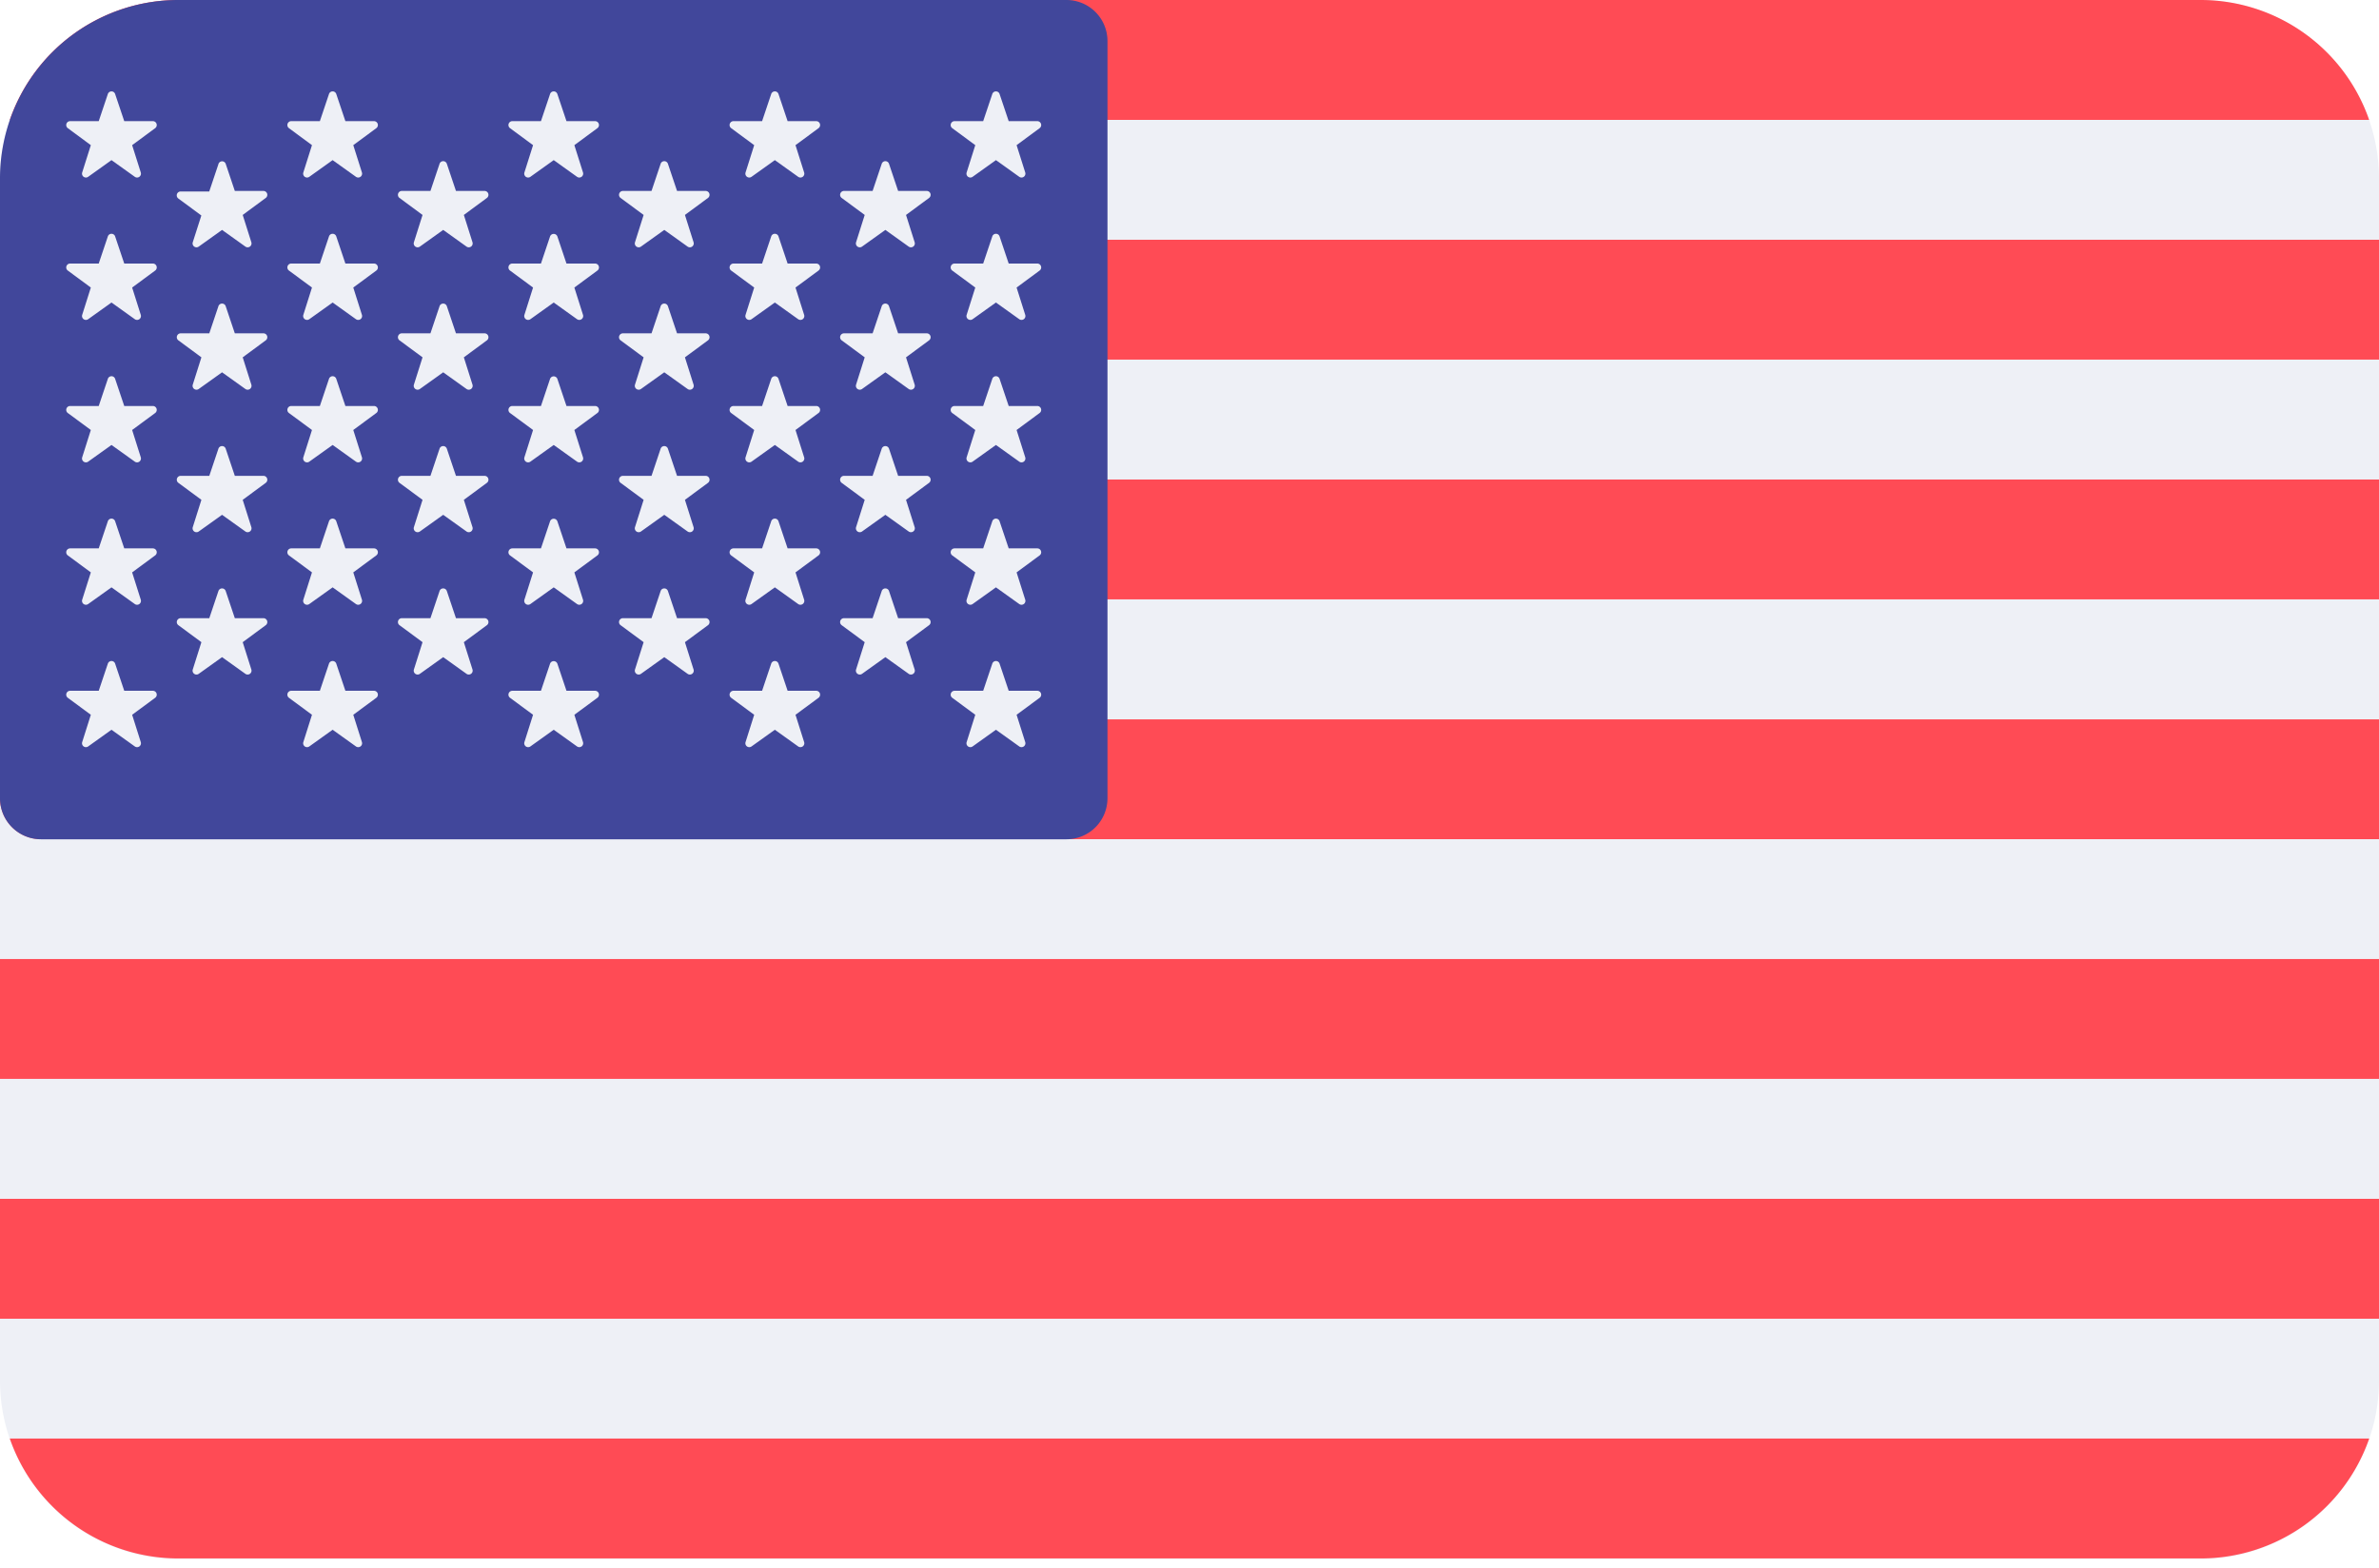 <svg xmlns="http://www.w3.org/2000/svg" id="Component_326_1" width="44" height="29" data-name="Component 326 &#x2013; 1" viewBox="0 0 44 29"><defs><style>           #Component_326_1 .cls-22{fill:#eef0f6} #Component_326_1 .cls-33{fill:#ff4b55}        </style></defs><path id="Rectangle_4213" fill="none" d="M0 0H44V29H0z" data-name="Rectangle 4213"></path><g id="Group_2987" data-name="Group 2987" transform="translate(-204 -8277)"><path id="Path_450" d="M40.7 88.276H3.3a3.3 3.3 0 0 0-3.3 3.3v22.237a3.3 3.3 0 0 0 3.3 3.3h37.4a3.3 3.3 0 0 0 3.3-3.3V91.571a3.3 3.3 0 0 0-3.3-3.295z" class="cls-22" data-name="Path 450" transform="translate(204 8188.725)"></path><g id="Group_389" data-name="Group 389" transform="translate(204 8277)"><path id="Path_451" d="M2.109 90.494h43.637a3.3 3.3 0 0 0-3.114-2.218H5.223a3.3 3.3 0 0 0-3.114 2.218z" class="cls-33" data-name="Path 451" transform="translate(-1.928 -88.276)"></path><path id="Rectangle_1170" d="M0 0H44V2.217H0z" class="cls-33" data-name="Rectangle 1170" transform="translate(0 8.87)"></path><path id="Rectangle_1171" d="M0 0H44V2.217H0z" class="cls-33" data-name="Rectangle 1171" transform="translate(0 4.435)"></path><path id="Path_452" d="M0 244.557a.759.759 0 0 0 .759.759H44V243.1H0z" class="cls-33" data-name="Path 452" transform="translate(0 -229.793)"></path><path id="Rectangle_1172" d="M0 0H44V2.218H0z" class="cls-33" data-name="Rectangle 1172" transform="translate(0 22.176)"></path><path id="Path_453" d="M45.747 397.92H2.109a3.3 3.3 0 0 0 3.114 2.218h37.409a3.3 3.3 0 0 0 3.115-2.218z" class="cls-33" data-name="Path 453" transform="translate(-1.928 -371.31)"></path><path id="Rectangle_1173" d="M0 0H44V2.217H0z" class="cls-33" data-name="Rectangle 1173" transform="translate(0 17.74)"></path></g><path id="Path_454" fill="#41479b" d="M.759 103.8h18.965a.759.759 0 0 0 .759-.759V89.034a.759.759 0 0 0-.759-.759H3.3A3.3 3.3 0 0 0 0 91.57v11.469a.759.759 0 0 0 .759.761z" data-name="Path 454" transform="translate(204 8188.725)"></path><g id="Group_390" data-name="Group 390" transform="translate(205.225 8278.692)"><path id="Path_455" d="M15.158 108.017l.168.5h.531a.072.072 0 0 1 .042.129l-.427.315.16.506a.072.072 0 0 1-.11.08l-.432-.309-.432.309a.072.072 0 0 1-.11-.08l.16-.506-.427-.315a.072.072 0 0 1 .042-.129h.531l.168-.5a.071.071 0 0 1 .136 0z" class="cls-22" data-name="Path 455" transform="translate(-14.253 -107.968)"></path><path id="Path_456" d="M15.158 138.671l.168.5h.531a.072.072 0 0 1 .042.129l-.427.315.16.506a.072.072 0 0 1-.11.08l-.432-.309-.432.309a.072.072 0 0 1-.11-.08l.16-.506-.427-.315a.072.072 0 0 1 .042-.129h.531l.168-.5a.071.071 0 0 1 .136 0z" class="cls-22" data-name="Path 456" transform="translate(-14.253 -135.988)"></path><path id="Path_457" d="M15.158 169.326l.168.5h.531a.072.072 0 0 1 .042.129l-.427.315.16.506a.072.072 0 0 1-.11.08l-.432-.309-.432.309a.072.072 0 0 1-.11-.08l.16-.506-.427-.315a.072.072 0 0 1 .042-.129h.531l.168-.5a.071.071 0 0 1 .136 0z" class="cls-22" data-name="Path 457" transform="translate(-14.253 -164.008)"></path><path id="Path_458" d="M15.158 199.98l.168.5h.531a.072.072 0 0 1 .042.129l-.427.315.16.506a.072.072 0 0 1-.11.08l-.432-.309-.432.309a.072.072 0 0 1-.11-.08l.16-.506-.427-.315a.072.072 0 0 1 .042-.129h.531l.168-.5a.071.071 0 0 1 .136 0z" class="cls-22" data-name="Path 458" transform="translate(-14.253 -192.028)"></path><path id="Path_459" d="M15.158 230.634l.168.5h.531a.072.072 0 0 1 .042.129l-.427.315.16.506a.072.072 0 0 1-.11.08l-.432-.309-.432.309a.072.072 0 0 1-.11-.08l.16-.506-.427-.315a.072.072 0 0 1 .042-.129h.531l.168-.5a.071.071 0 0 1 .136 0z" class="cls-22" data-name="Path 459" transform="translate(-14.253 -220.048)"></path><path id="Path_460" d="M38.951 123.046l.168.5h.531a.072.072 0 0 1 .042.129l-.427.315.16.506a.072.072 0 0 1-.11.08l-.432-.309-.432.309a.072.072 0 0 1-.11-.08L38.5 124l-.427-.315a.072.072 0 0 1 .042-.129h.531l.168-.5a.071.071 0 0 1 .137-.01z" class="cls-22" data-name="Path 460" transform="translate(-36.001 -121.706)"></path><path id="Path_461" d="M38.951 153.7l.168.5h.531a.072.072 0 0 1 .042.129l-.427.315.16.506a.072.072 0 0 1-.11.08l-.432-.309-.432.309a.072.072 0 0 1-.11-.08l.16-.506-.427-.315a.072.072 0 0 1 .042-.129h.531l.168-.5a.071.071 0 0 1 .136 0z" class="cls-22" data-name="Path 461" transform="translate(-36.001 -149.726)"></path><path id="Path_462" d="M38.951 184.355l.168.5h.531a.072.072 0 0 1 .042.129l-.427.315.16.506a.072.072 0 0 1-.11.08l-.432-.309-.432.309a.072.072 0 0 1-.11-.08l.16-.506-.427-.315a.072.072 0 0 1 .042-.129h.531l.168-.5a.071.071 0 0 1 .136 0z" class="cls-22" data-name="Path 462" transform="translate(-36.001 -177.745)"></path><path id="Path_463" d="M38.951 215.009l.168.5h.531a.072.072 0 0 1 .042.129l-.427.315.16.506a.072.072 0 0 1-.11.08l-.432-.309-.432.309a.072.072 0 0 1-.11-.08l.16-.506-.427-.315a.072.072 0 0 1 .042-.129h.531l.168-.5a.071.071 0 0 1 .136 0z" class="cls-22" data-name="Path 463" transform="translate(-36.001 -205.766)"></path><path id="Path_464" d="M62.744 108.017l.168.5h.531a.072.072 0 0 1 .042.129l-.427.315.16.506a.072.072 0 0 1-.11.08l-.432-.309-.432.309a.072.072 0 0 1-.11-.08l.16-.506-.427-.315a.072.072 0 0 1 .042-.129h.531l.168-.5a.071.071 0 0 1 .136 0z" class="cls-22" data-name="Path 464" transform="translate(-57.749 -107.968)"></path><path id="Path_465" d="M62.744 138.671l.168.5h.531a.072.072 0 0 1 .042.129l-.427.315.16.506a.072.072 0 0 1-.11.08l-.432-.309-.432.309a.072.072 0 0 1-.11-.08l.16-.506-.427-.315a.072.072 0 0 1 .042-.129h.531l.168-.5a.071.071 0 0 1 .136 0z" class="cls-22" data-name="Path 465" transform="translate(-57.749 -135.988)"></path><path id="Path_466" d="M62.744 169.326l.168.5h.531a.072.072 0 0 1 .042.129l-.427.315.16.506a.072.072 0 0 1-.11.08l-.432-.309-.432.309a.072.072 0 0 1-.11-.08l.16-.506-.427-.315a.072.072 0 0 1 .042-.129h.531l.168-.5a.071.071 0 0 1 .136 0z" class="cls-22" data-name="Path 466" transform="translate(-57.749 -164.008)"></path><path id="Path_467" d="M62.744 199.98l.168.5h.531a.072.072 0 0 1 .042.129l-.427.315.16.506a.072.072 0 0 1-.11.08l-.432-.309-.432.309a.072.072 0 0 1-.11-.08l.16-.506-.427-.315a.072.072 0 0 1 .042-.129h.531l.168-.5a.071.071 0 0 1 .136 0z" class="cls-22" data-name="Path 467" transform="translate(-57.749 -192.028)"></path><path id="Path_468" d="M62.744 230.634l.168.5h.531a.072.072 0 0 1 .042.129l-.427.315.16.506a.072.072 0 0 1-.11.08l-.432-.309-.432.309a.072.072 0 0 1-.11-.08l.16-.506-.427-.315a.072.072 0 0 1 .042-.129h.531l.168-.5a.071.071 0 0 1 .136 0z" class="cls-22" data-name="Path 468" transform="translate(-57.749 -220.048)"></path><path id="Path_469" d="M86.538 123.046l.168.5h.531a.072.072 0 0 1 .042.129l-.427.315.16.506a.072.072 0 0 1-.11.08l-.432-.309-.432.309a.072.072 0 0 1-.11-.08l.16-.506-.427-.315a.072.072 0 0 1 .042-.129h.531l.168-.5a.071.071 0 0 1 .136 0z" class="cls-22" data-name="Path 469" transform="translate(-79.498 -121.706)"></path><path id="Path_470" d="M86.538 153.7l.168.5h.531a.072.072 0 0 1 .042.129l-.427.315.16.506a.072.072 0 0 1-.11.08l-.432-.309-.432.309a.072.072 0 0 1-.11-.08l.16-.506-.427-.315a.072.072 0 0 1 .042-.129h.531l.168-.5a.071.071 0 0 1 .136 0z" class="cls-22" data-name="Path 470" transform="translate(-79.498 -149.726)"></path><path id="Path_471" d="M86.538 184.355l.168.5h.531a.072.072 0 0 1 .042.129l-.427.315.16.506a.072.072 0 0 1-.11.08l-.432-.309-.432.309a.072.072 0 0 1-.11-.08l.16-.506-.427-.315a.072.072 0 0 1 .042-.129h.531l.168-.5a.071.071 0 0 1 .136 0z" class="cls-22" data-name="Path 471" transform="translate(-79.498 -177.745)"></path><path id="Path_472" d="M86.538 215.009l.168.5h.531a.072.072 0 0 1 .042.129l-.427.315.16.506a.072.072 0 0 1-.11.08l-.432-.309-.432.309a.072.072 0 0 1-.11-.08l.16-.506-.427-.315a.072.072 0 0 1 .042-.129h.531l.168-.5a.071.071 0 0 1 .136 0z" class="cls-22" data-name="Path 472" transform="translate(-79.498 -205.766)"></path><path id="Path_473" d="M110.33 108.017l.168.5h.531a.072.072 0 0 1 .042.129l-.427.315.16.506a.072.072 0 0 1-.11.08l-.432-.309-.432.309a.072.072 0 0 1-.11-.08l.16-.506-.427-.315a.072.072 0 0 1 .042-.129h.531l.168-.5a.071.071 0 0 1 .136 0z" class="cls-22" data-name="Path 473" transform="translate(-101.246 -107.968)"></path><path id="Path_474" d="M110.33 138.671l.168.5h.531a.072.072 0 0 1 .042.129l-.427.315.16.506a.072.072 0 0 1-.11.08l-.432-.309-.432.309a.072.072 0 0 1-.11-.08l.16-.506-.427-.315a.072.072 0 0 1 .042-.129h.531l.168-.5a.072.072 0 0 1 .136 0z" class="cls-22" data-name="Path 474" transform="translate(-101.246 -135.988)"></path><path id="Path_475" d="M110.33 169.326l.168.5h.531a.072.072 0 0 1 .042.129l-.427.315.16.506a.072.072 0 0 1-.11.08l-.432-.309-.432.309a.072.072 0 0 1-.11-.08l.16-.506-.427-.315a.072.072 0 0 1 .042-.129h.531l.168-.5a.072.072 0 0 1 .136 0z" class="cls-22" data-name="Path 475" transform="translate(-101.246 -164.008)"></path><path id="Path_476" d="M110.33 199.98l.168.5h.531a.072.072 0 0 1 .042.129l-.427.315.16.506a.072.072 0 0 1-.11.08l-.432-.309-.432.309a.072.072 0 0 1-.11-.08l.16-.506-.427-.315a.072.072 0 0 1 .042-.129h.531l.168-.5a.072.072 0 0 1 .136 0z" class="cls-22" data-name="Path 476" transform="translate(-101.246 -192.028)"></path><path id="Path_477" d="M110.33 230.634l.168.5h.531a.072.072 0 0 1 .042.129l-.427.315.16.506a.072.072 0 0 1-.11.08l-.432-.309-.432.309a.072.072 0 0 1-.11-.08l.16-.506-.427-.315a.072.072 0 0 1 .042-.129h.531l.168-.5a.072.072 0 0 1 .136 0z" class="cls-22" data-name="Path 477" transform="translate(-101.246 -220.048)"></path><path id="Path_478" d="M134.124 123.046l.168.5h.531a.072.072 0 0 1 .042.129l-.427.315.16.506a.072.072 0 0 1-.11.08l-.432-.309-.432.309a.072.072 0 0 1-.11-.08l.16-.506-.427-.315a.072.072 0 0 1 .042-.129h.531l.168-.5a.071.071 0 0 1 .136 0z" class="cls-22" data-name="Path 478" transform="translate(-122.995 -121.706)"></path><path id="Path_479" d="M134.124 153.7l.168.5h.531a.072.072 0 0 1 .042.129l-.427.315.16.506a.072.072 0 0 1-.11.08l-.432-.309-.432.309a.072.072 0 0 1-.11-.08l.16-.506-.427-.315a.072.072 0 0 1 .042-.129h.531l.168-.5a.071.071 0 0 1 .136 0z" class="cls-22" data-name="Path 479" transform="translate(-122.995 -149.726)"></path><path id="Path_480" d="M134.124 184.355l.168.5h.531a.072.072 0 0 1 .042.129l-.427.315.16.506a.072.072 0 0 1-.11.08l-.432-.309-.432.309a.072.072 0 0 1-.11-.08l.16-.506-.427-.315a.072.072 0 0 1 .042-.129h.531l.168-.5a.071.071 0 0 1 .136 0z" class="cls-22" data-name="Path 480" transform="translate(-122.995 -177.745)"></path><path id="Path_481" d="M134.124 215.009l.168.5h.531a.072.072 0 0 1 .042.129l-.427.315.16.506a.072.072 0 0 1-.11.08l-.432-.309-.432.309a.072.072 0 0 1-.11-.08l.16-.506-.427-.315a.072.072 0 0 1 .042-.129h.531l.168-.5a.071.071 0 0 1 .136 0z" class="cls-22" data-name="Path 481" transform="translate(-122.995 -205.766)"></path><path id="Path_482" d="M157.918 108.017l.168.5h.531a.072.072 0 0 1 .042.129l-.427.315.16.506a.072.072 0 0 1-.11.08l-.432-.309-.432.309a.072.072 0 0 1-.11-.08l.16-.506-.427-.315a.072.072 0 0 1 .042-.129h.531l.168-.5a.071.071 0 0 1 .136 0z" class="cls-22" data-name="Path 482" transform="translate(-144.744 -107.968)"></path><path id="Path_483" d="M157.918 138.671l.168.5h.531a.072.072 0 0 1 .042.129l-.427.315.16.506a.072.072 0 0 1-.11.08l-.432-.309-.432.309a.072.072 0 0 1-.11-.08l.16-.506-.427-.315a.072.072 0 0 1 .042-.129h.531l.168-.5a.071.071 0 0 1 .136 0z" class="cls-22" data-name="Path 483" transform="translate(-144.744 -135.988)"></path><path id="Path_484" d="M157.918 169.326l.168.5h.531a.072.072 0 0 1 .042.129l-.427.315.16.506a.072.072 0 0 1-.11.08l-.432-.309-.432.309a.072.072 0 0 1-.11-.08l.16-.506-.427-.315a.072.072 0 0 1 .042-.129h.531l.168-.5a.071.071 0 0 1 .136 0z" class="cls-22" data-name="Path 484" transform="translate(-144.744 -164.008)"></path><path id="Path_485" d="M157.918 199.98l.168.5h.531a.072.072 0 0 1 .042.129l-.427.315.16.506a.072.072 0 0 1-.11.08l-.432-.309-.432.309a.072.072 0 0 1-.11-.08l.16-.506-.427-.315a.072.072 0 0 1 .042-.129h.531l.168-.5a.071.071 0 0 1 .136 0z" class="cls-22" data-name="Path 485" transform="translate(-144.744 -192.028)"></path><path id="Path_486" d="M157.918 230.634l.168.5h.531a.072.072 0 0 1 .042.129l-.427.315.16.506a.072.072 0 0 1-.11.08l-.432-.309-.432.309a.072.072 0 0 1-.11-.08l.16-.506-.427-.315a.072.072 0 0 1 .042-.129h.531l.168-.5a.071.071 0 0 1 .136 0z" class="cls-22" data-name="Path 486" transform="translate(-144.744 -220.048)"></path><path id="Path_487" d="M181.711 123.046l.168.5h.531a.072.072 0 0 1 .042.129l-.427.315.16.506a.072.072 0 0 1-.11.08l-.432-.309-.432.309a.072.072 0 0 1-.11-.08l.16-.506-.427-.315a.072.072 0 0 1 .042-.129h.531l.168-.5a.071.071 0 0 1 .136 0z" class="cls-22" data-name="Path 487" transform="translate(-166.493 -121.706)"></path><path id="Path_488" d="M181.711 153.7l.168.5h.531a.072.072 0 0 1 .042.129l-.427.315.16.506a.072.072 0 0 1-.11.08l-.432-.309-.432.309a.072.072 0 0 1-.11-.08l.16-.506-.427-.315a.072.072 0 0 1 .042-.129h.531l.168-.5a.071.071 0 0 1 .136 0z" class="cls-22" data-name="Path 488" transform="translate(-166.493 -149.726)"></path><path id="Path_489" d="M181.711 184.355l.168.5h.531a.072.072 0 0 1 .042.129l-.427.315.16.506a.072.072 0 0 1-.11.08l-.432-.309-.432.309a.072.072 0 0 1-.11-.08l.16-.506-.427-.315a.072.072 0 0 1 .042-.129h.531l.168-.5a.071.071 0 0 1 .136 0z" class="cls-22" data-name="Path 489" transform="translate(-166.493 -177.745)"></path><path id="Path_490" d="M181.711 215.009l.168.5h.531a.072.072 0 0 1 .042.129l-.427.315.16.506a.072.072 0 0 1-.11.08l-.432-.309-.432.309a.072.072 0 0 1-.11-.08l.16-.506-.427-.315a.072.072 0 0 1 .042-.129h.531l.168-.5a.071.071 0 0 1 .136 0z" class="cls-22" data-name="Path 490" transform="translate(-166.493 -205.766)"></path><path id="Path_491" d="M205.505 108.017l.168.5h.531a.072.072 0 0 1 .042.129l-.427.315.16.506a.072.072 0 0 1-.11.08l-.432-.309-.432.309a.072.072 0 0 1-.11-.08l.16-.506-.427-.315a.072.072 0 0 1 .042-.129h.531l.168-.5a.071.071 0 0 1 .136 0z" class="cls-22" data-name="Path 491" transform="translate(-188.242 -107.968)"></path><path id="Path_492" d="M205.505 138.671l.168.5h.531a.072.072 0 0 1 .042.129l-.427.315.16.506a.072.072 0 0 1-.11.08l-.432-.309-.432.309a.072.072 0 0 1-.11-.08l.16-.506-.427-.315a.072.072 0 0 1 .042-.129h.531l.168-.5a.071.071 0 0 1 .136 0z" class="cls-22" data-name="Path 492" transform="translate(-188.242 -135.988)"></path><path id="Path_493" d="M205.505 169.326l.168.5h.531a.072.072 0 0 1 .042.129l-.427.315.16.506a.072.072 0 0 1-.11.08l-.432-.309-.432.309a.072.072 0 0 1-.11-.08l.16-.506-.427-.315a.072.072 0 0 1 .042-.129h.531l.168-.5a.071.071 0 0 1 .136 0z" class="cls-22" data-name="Path 493" transform="translate(-188.242 -164.008)"></path><path id="Path_494" d="M205.505 199.98l.168.5h.531a.072.072 0 0 1 .042.129l-.427.315.16.506a.072.072 0 0 1-.11.08l-.432-.309-.432.309a.072.072 0 0 1-.11-.08l.16-.506-.427-.315a.072.072 0 0 1 .042-.129h.531l.168-.5a.071.071 0 0 1 .136 0z" class="cls-22" data-name="Path 494" transform="translate(-188.242 -192.028)"></path><path id="Path_495" d="M205.505 230.634l.168.5h.531a.072.072 0 0 1 .042.129l-.427.315.16.506a.072.072 0 0 1-.11.08l-.432-.309-.432.309a.072.072 0 0 1-.11-.08l.16-.506-.427-.315a.072.072 0 0 1 .042-.129h.531l.168-.5a.071.071 0 0 1 .136 0z" class="cls-22" data-name="Path 495" transform="translate(-188.242 -220.048)"></path></g></g></svg>